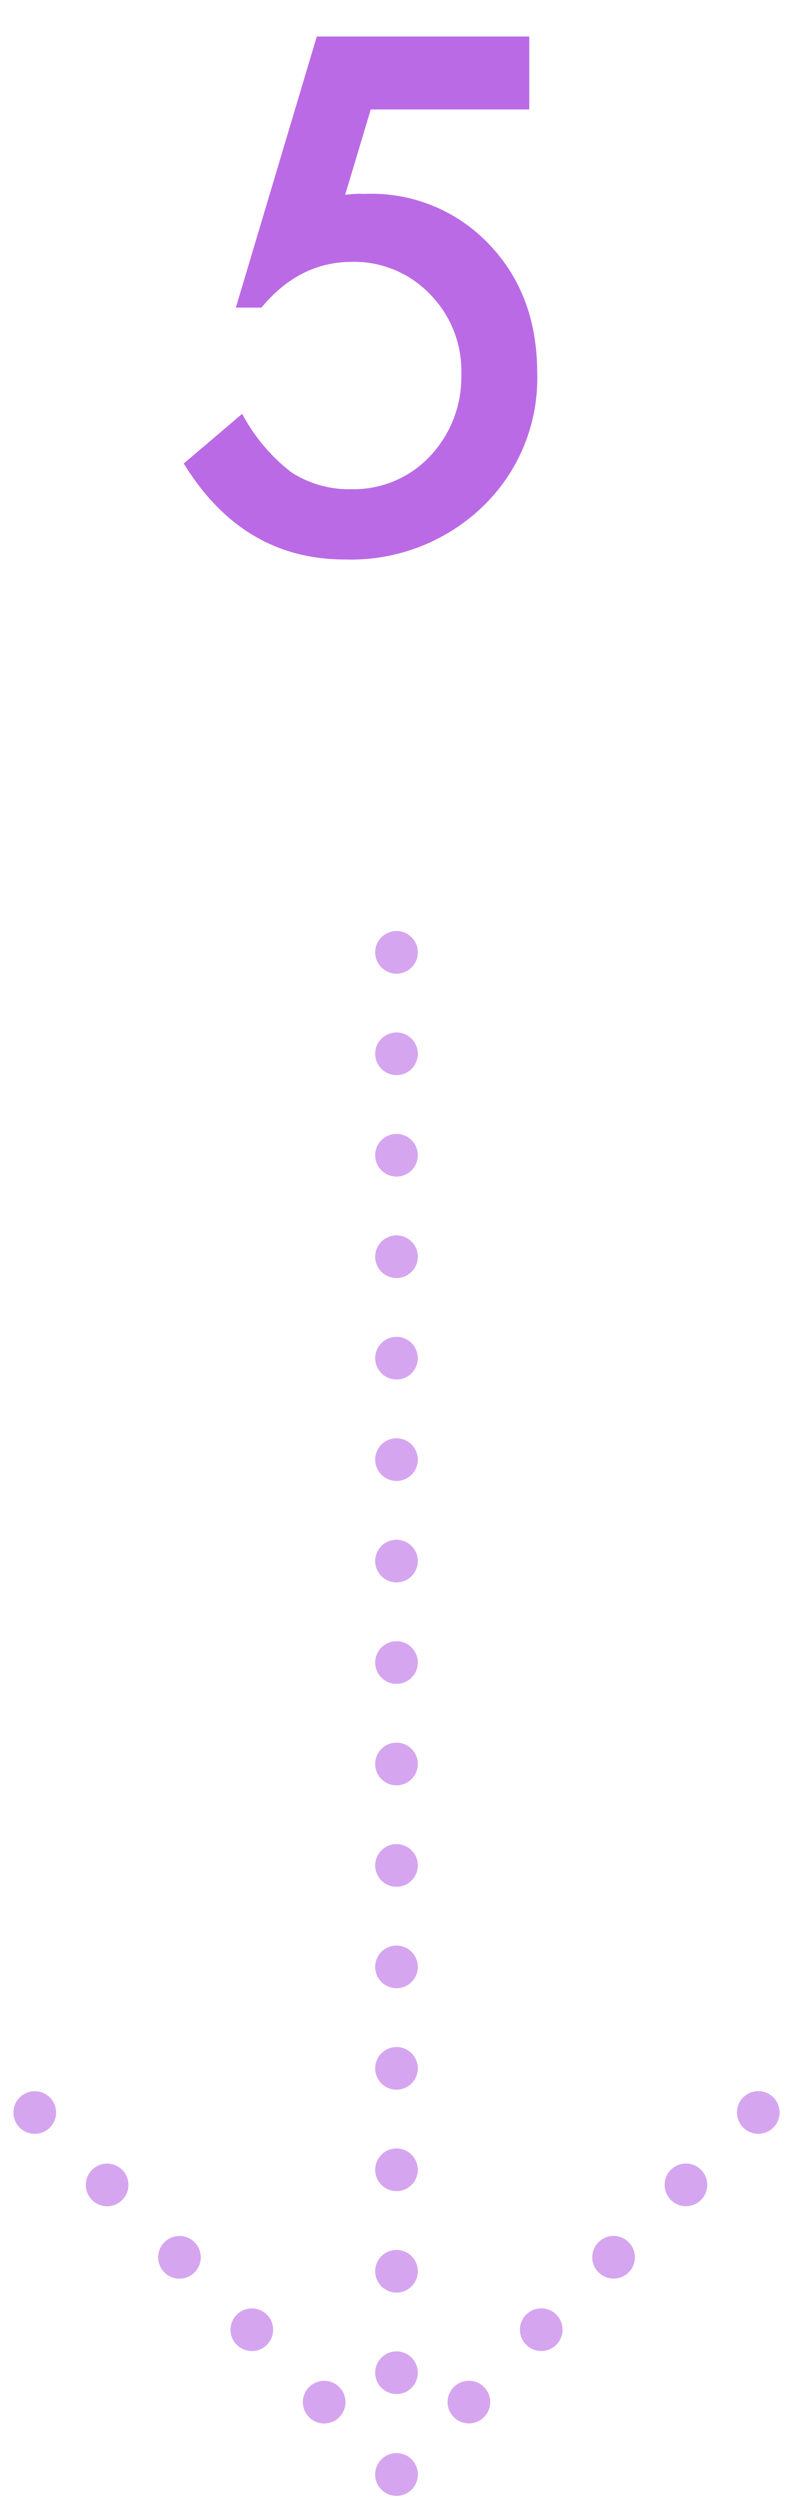 <svg xmlns="http://www.w3.org/2000/svg" viewBox="0 0 93 293"><defs><style>.cls-1{fill:#bb6ae6;}.cls-2,.cls-3,.cls-4,.cls-5{fill:none;}.cls-2,.cls-3,.cls-4{stroke:#d6a5f0;stroke-linecap:round;stroke-miterlimit:10;stroke-width:5px;}.cls-3{stroke-dasharray:0 11.89;}.cls-4{stroke-dasharray:0 12;}</style></defs><g id="text"><path class="cls-1" d="M62.07,12.83H43.48l-3,10c.44-.05.86-.09,1.27-.11s.77,0,1.11,0A19,19,0,0,1,57.3,28.57Q63,34.48,63,43.69a20.85,20.85,0,0,1-6.41,15.7,22.3,22.3,0,0,1-16.13,6.18q-12,0-18.91-11.25L28.4,48.5a21.23,21.23,0,0,0,5.74,6.83,12.35,12.35,0,0,0,7.07,2,12.26,12.26,0,0,0,9.18-3.82,13.47,13.47,0,0,0,3.71-9.57,12.8,12.8,0,0,0-3.67-9.46,12.29,12.29,0,0,0-9.18-3.79q-6.14,0-10.59,5.36h-3L37.15,4.28H62.07Z"/><line class="cls-2" x1="46.5" y1="111.61" x2="46.5" y2="111.61"/><line class="cls-3" x1="46.5" y1="123.5" x2="46.5" y2="284.05"/><line class="cls-2" x1="46.5" y1="290" x2="46.5" y2="290"/><polyline class="cls-4" points="88.93 247.57 46.5 290 4.07 247.57"/><rect class="cls-5" width="93" height="293"/></g></svg>